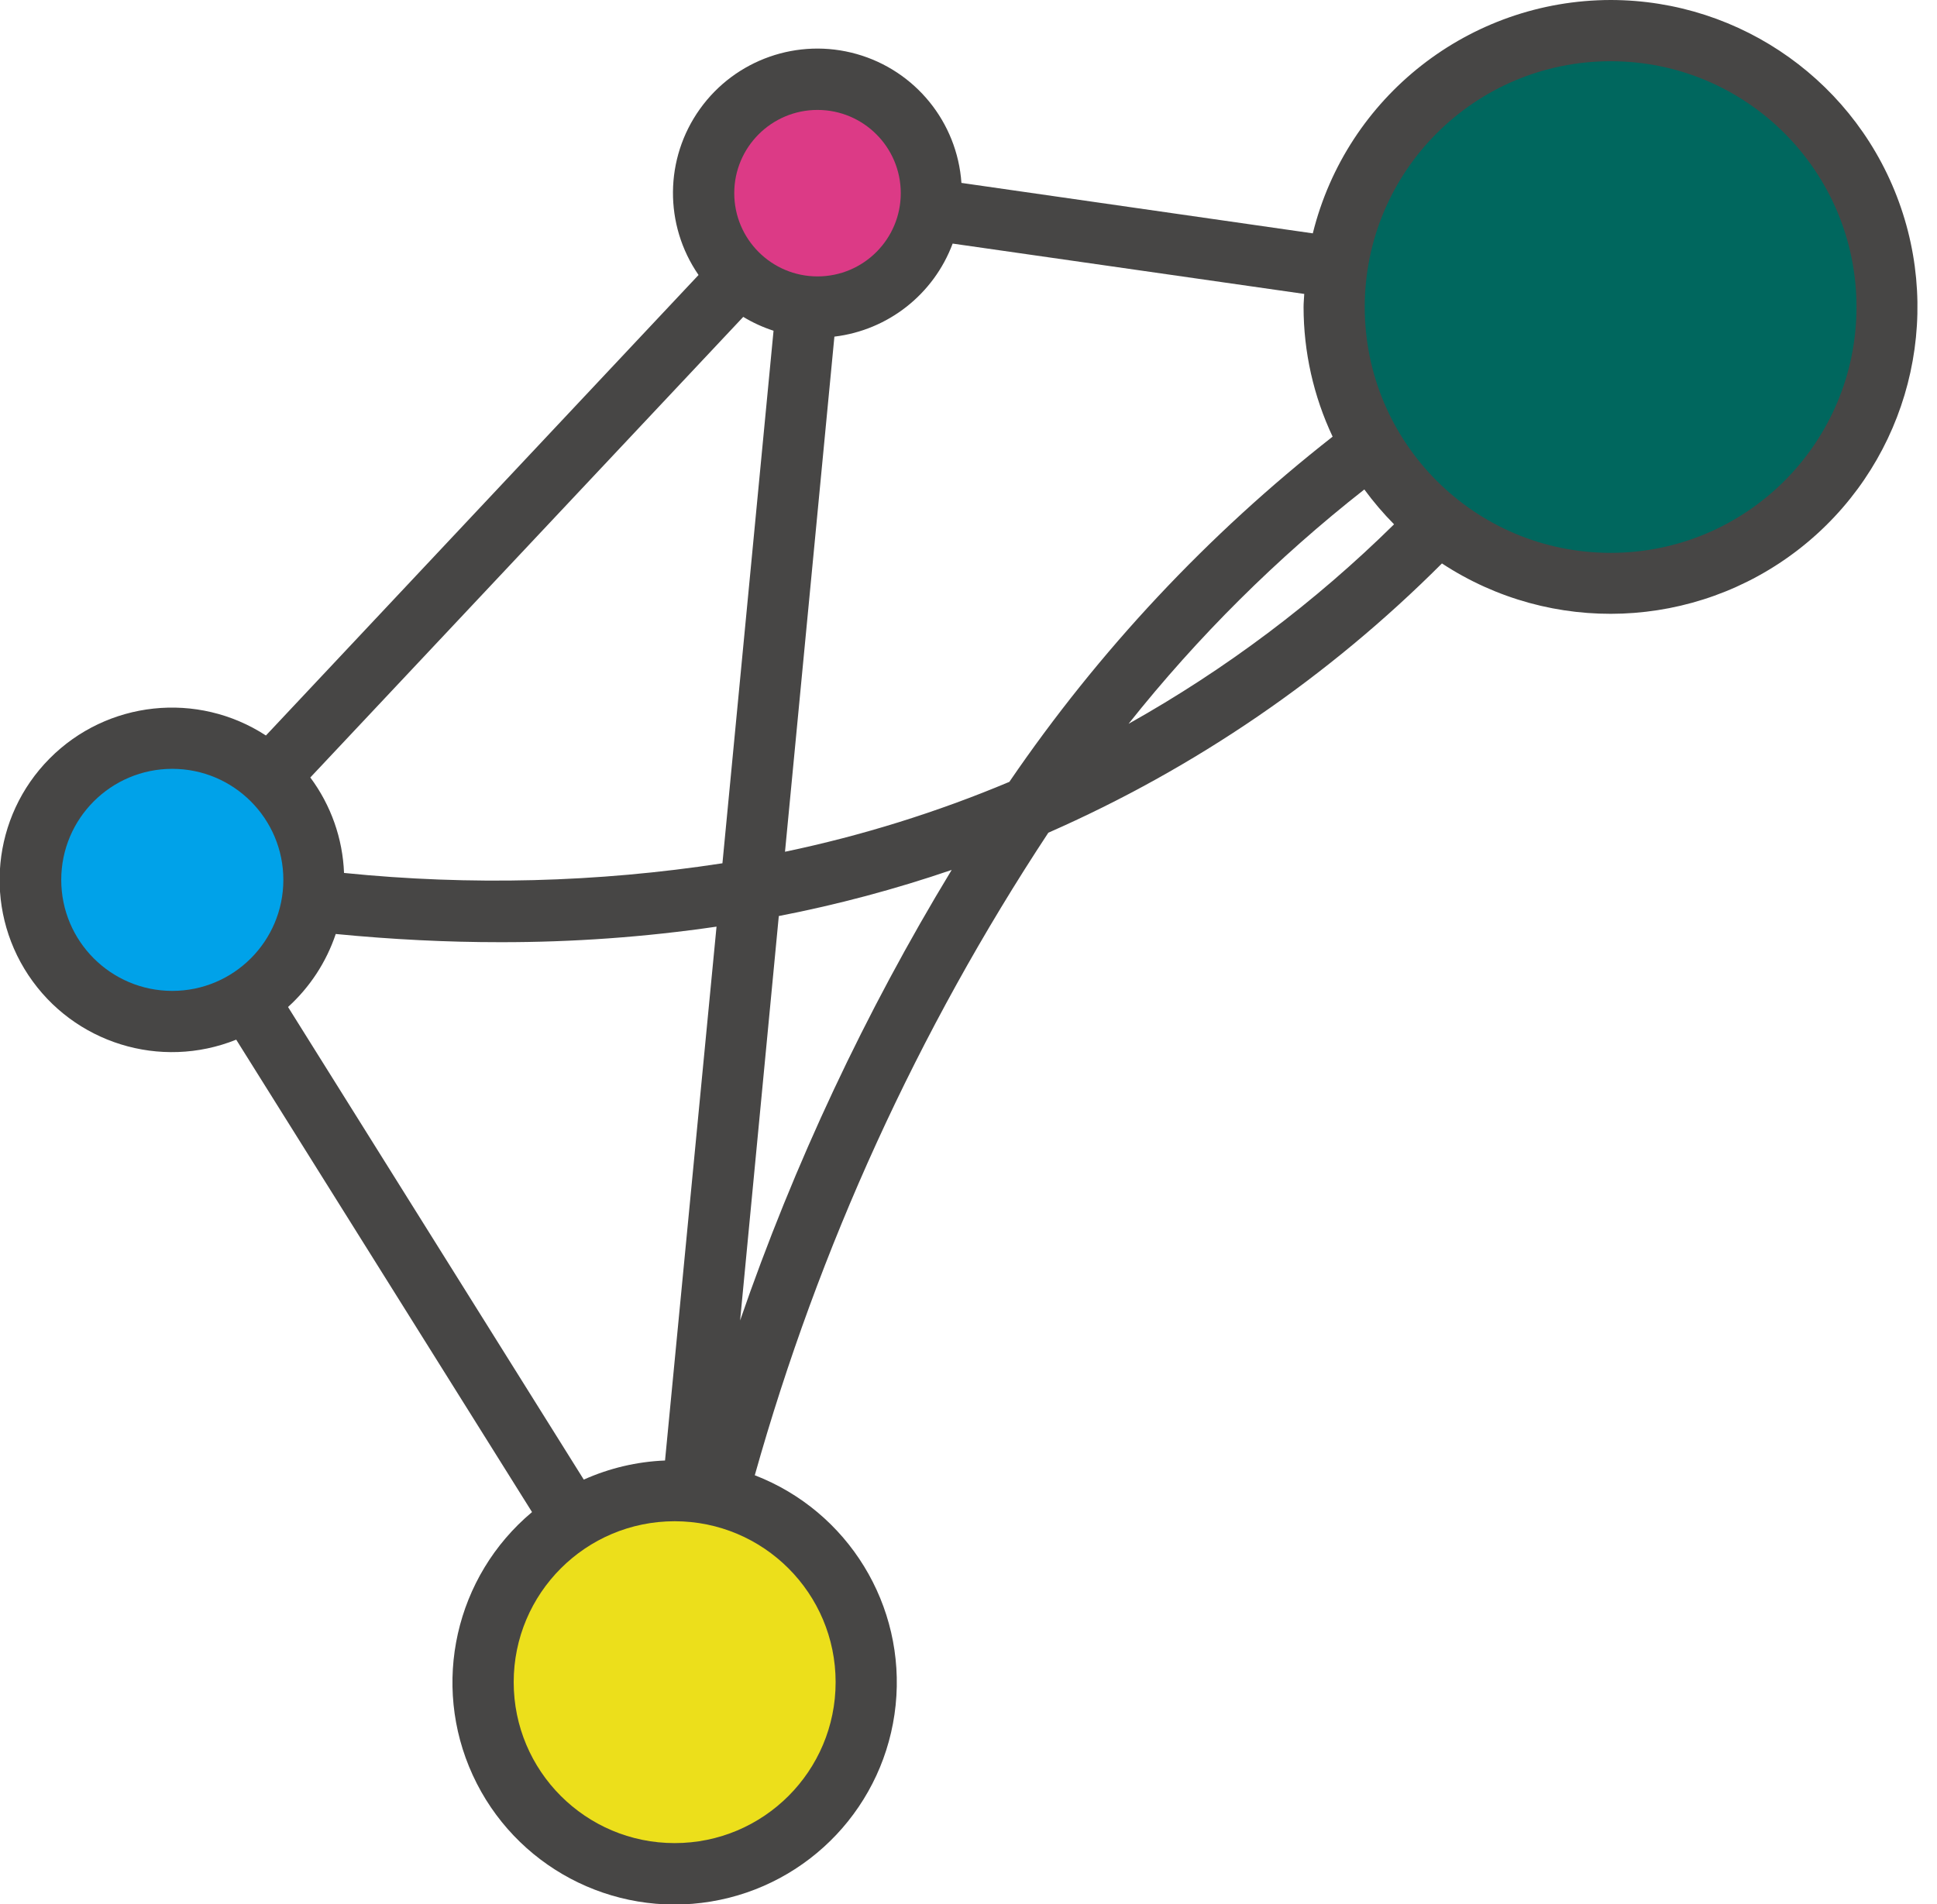 <?xml version="1.0" encoding="UTF-8"?>
<!-- Generated by Pixelmator Pro 3.7 -->
<svg width="60" height="59" viewBox="0 0 60 59" xmlns="http://www.w3.org/2000/svg">
    <clipPath id="clipPath1">
        <path d="M 0 0 L 202.091 0 L 202.091 59 L 0 59 Z"/>
    </clipPath>
    <g id="Group" clip-path="url(#clipPath1)">
        <g id="g1">
            <path id="Path" fill="#474645" stroke="none" d="M 49.889 0 C 45.519 0.008 41.716 2.989 40.665 7.23 L 29.781 5.667 C 29.65 3.785 28.352 2.188 26.536 1.674 C 24.721 1.161 22.779 1.841 21.681 3.376 C 20.583 4.91 20.566 6.968 21.638 8.52 L 8.237 22.788 C 6.116 21.407 3.316 21.706 1.534 23.504 C -0.248 25.302 -0.521 28.104 0.879 30.213 C 2.28 32.322 4.969 33.157 7.317 32.212 L 16.48 46.849 C 14.101 48.84 13.348 52.178 14.643 54.998 C 15.937 57.818 18.959 59.422 22.02 58.916 C 25.081 58.41 27.425 55.918 27.743 52.831 C 28.061 49.745 26.274 46.827 23.38 45.708 C 25.367 38.643 28.434 31.928 32.473 25.8 C 37.021 23.802 41.155 20.972 44.665 17.457 C 48.062 19.688 52.501 19.514 55.713 17.023 C 58.924 14.533 60.198 10.276 58.882 6.431 C 57.567 2.586 53.953 0.002 49.889 0 M 20.6 45.251 C 19.731 45.286 18.877 45.487 18.083 45.843 L 8.922 31.2 C 9.6 30.585 10.109 29.806 10.4 28.938 C 12.161 29.109 13.859 29.193 15.495 29.192 C 17.737 29.195 19.976 29.034 22.195 28.71 Z M 10.657 27.051 C 10.616 25.981 10.252 24.948 9.612 24.089 L 23.023 9.818 C 23.318 9.997 23.633 10.141 23.961 10.247 L 22.378 26.747 C 18.501 27.343 14.564 27.443 10.661 27.047 M 22.924 40.925 L 24.124 28.382 C 25.94 28.029 27.729 27.552 29.479 26.953 C 26.802 31.364 24.603 36.048 22.921 40.925 M 31.264 24.225 C 29.023 25.167 26.696 25.892 24.316 26.39 L 25.846 10.43 C 27.51 10.23 28.923 9.117 29.509 7.547 L 40.4 9.107 C 40.394 9.243 40.379 9.376 40.379 9.513 C 40.38 10.902 40.687 12.273 41.279 13.529 C 37.413 16.558 34.036 20.165 31.267 24.222 M 34.961 22.422 C 37.103 19.726 39.553 17.291 42.261 15.165 C 42.541 15.547 42.849 15.908 43.182 16.245 C 40.731 18.661 37.967 20.738 34.965 22.422"/>
        </g>
        <path id="path1" fill="#dc3a86" stroke="none" d="M 27.902 5.985 C 27.902 7.409 26.747 8.564 25.323 8.564 C 23.899 8.564 22.744 7.409 22.744 5.985 C 22.744 4.561 23.899 3.406 25.323 3.406 C 26.747 3.406 27.902 4.561 27.902 5.985"/>
        <path id="path2" fill="#00675e" stroke="none" d="M 57.506 9.513 C 57.506 13.719 54.096 17.129 49.89 17.129 C 45.684 17.129 42.274 13.719 42.274 9.513 C 42.274 5.307 45.684 1.897 49.89 1.897 C 54.096 1.897 57.506 5.307 57.506 9.513"/>
        <path id="path3" fill="#00a2e9" stroke="none" d="M 8.777 27.262 C 8.776 29.162 7.236 30.701 5.337 30.701 C 3.437 30.701 1.897 29.161 1.897 27.261 C 1.897 25.362 3.436 23.822 5.336 23.821 C 7.236 23.821 8.777 25.362 8.777 27.262"/>
        <path id="path4" fill="#ecdf1b" stroke="none" d="M 25.884 52.119 C 25.884 54.873 23.652 57.105 20.898 57.105 C 18.144 57.105 15.912 54.873 15.912 52.119 C 15.912 49.365 18.144 47.133 20.898 47.133 C 23.652 47.133 25.884 49.365 25.884 52.119"/>
    </g>
</svg>

